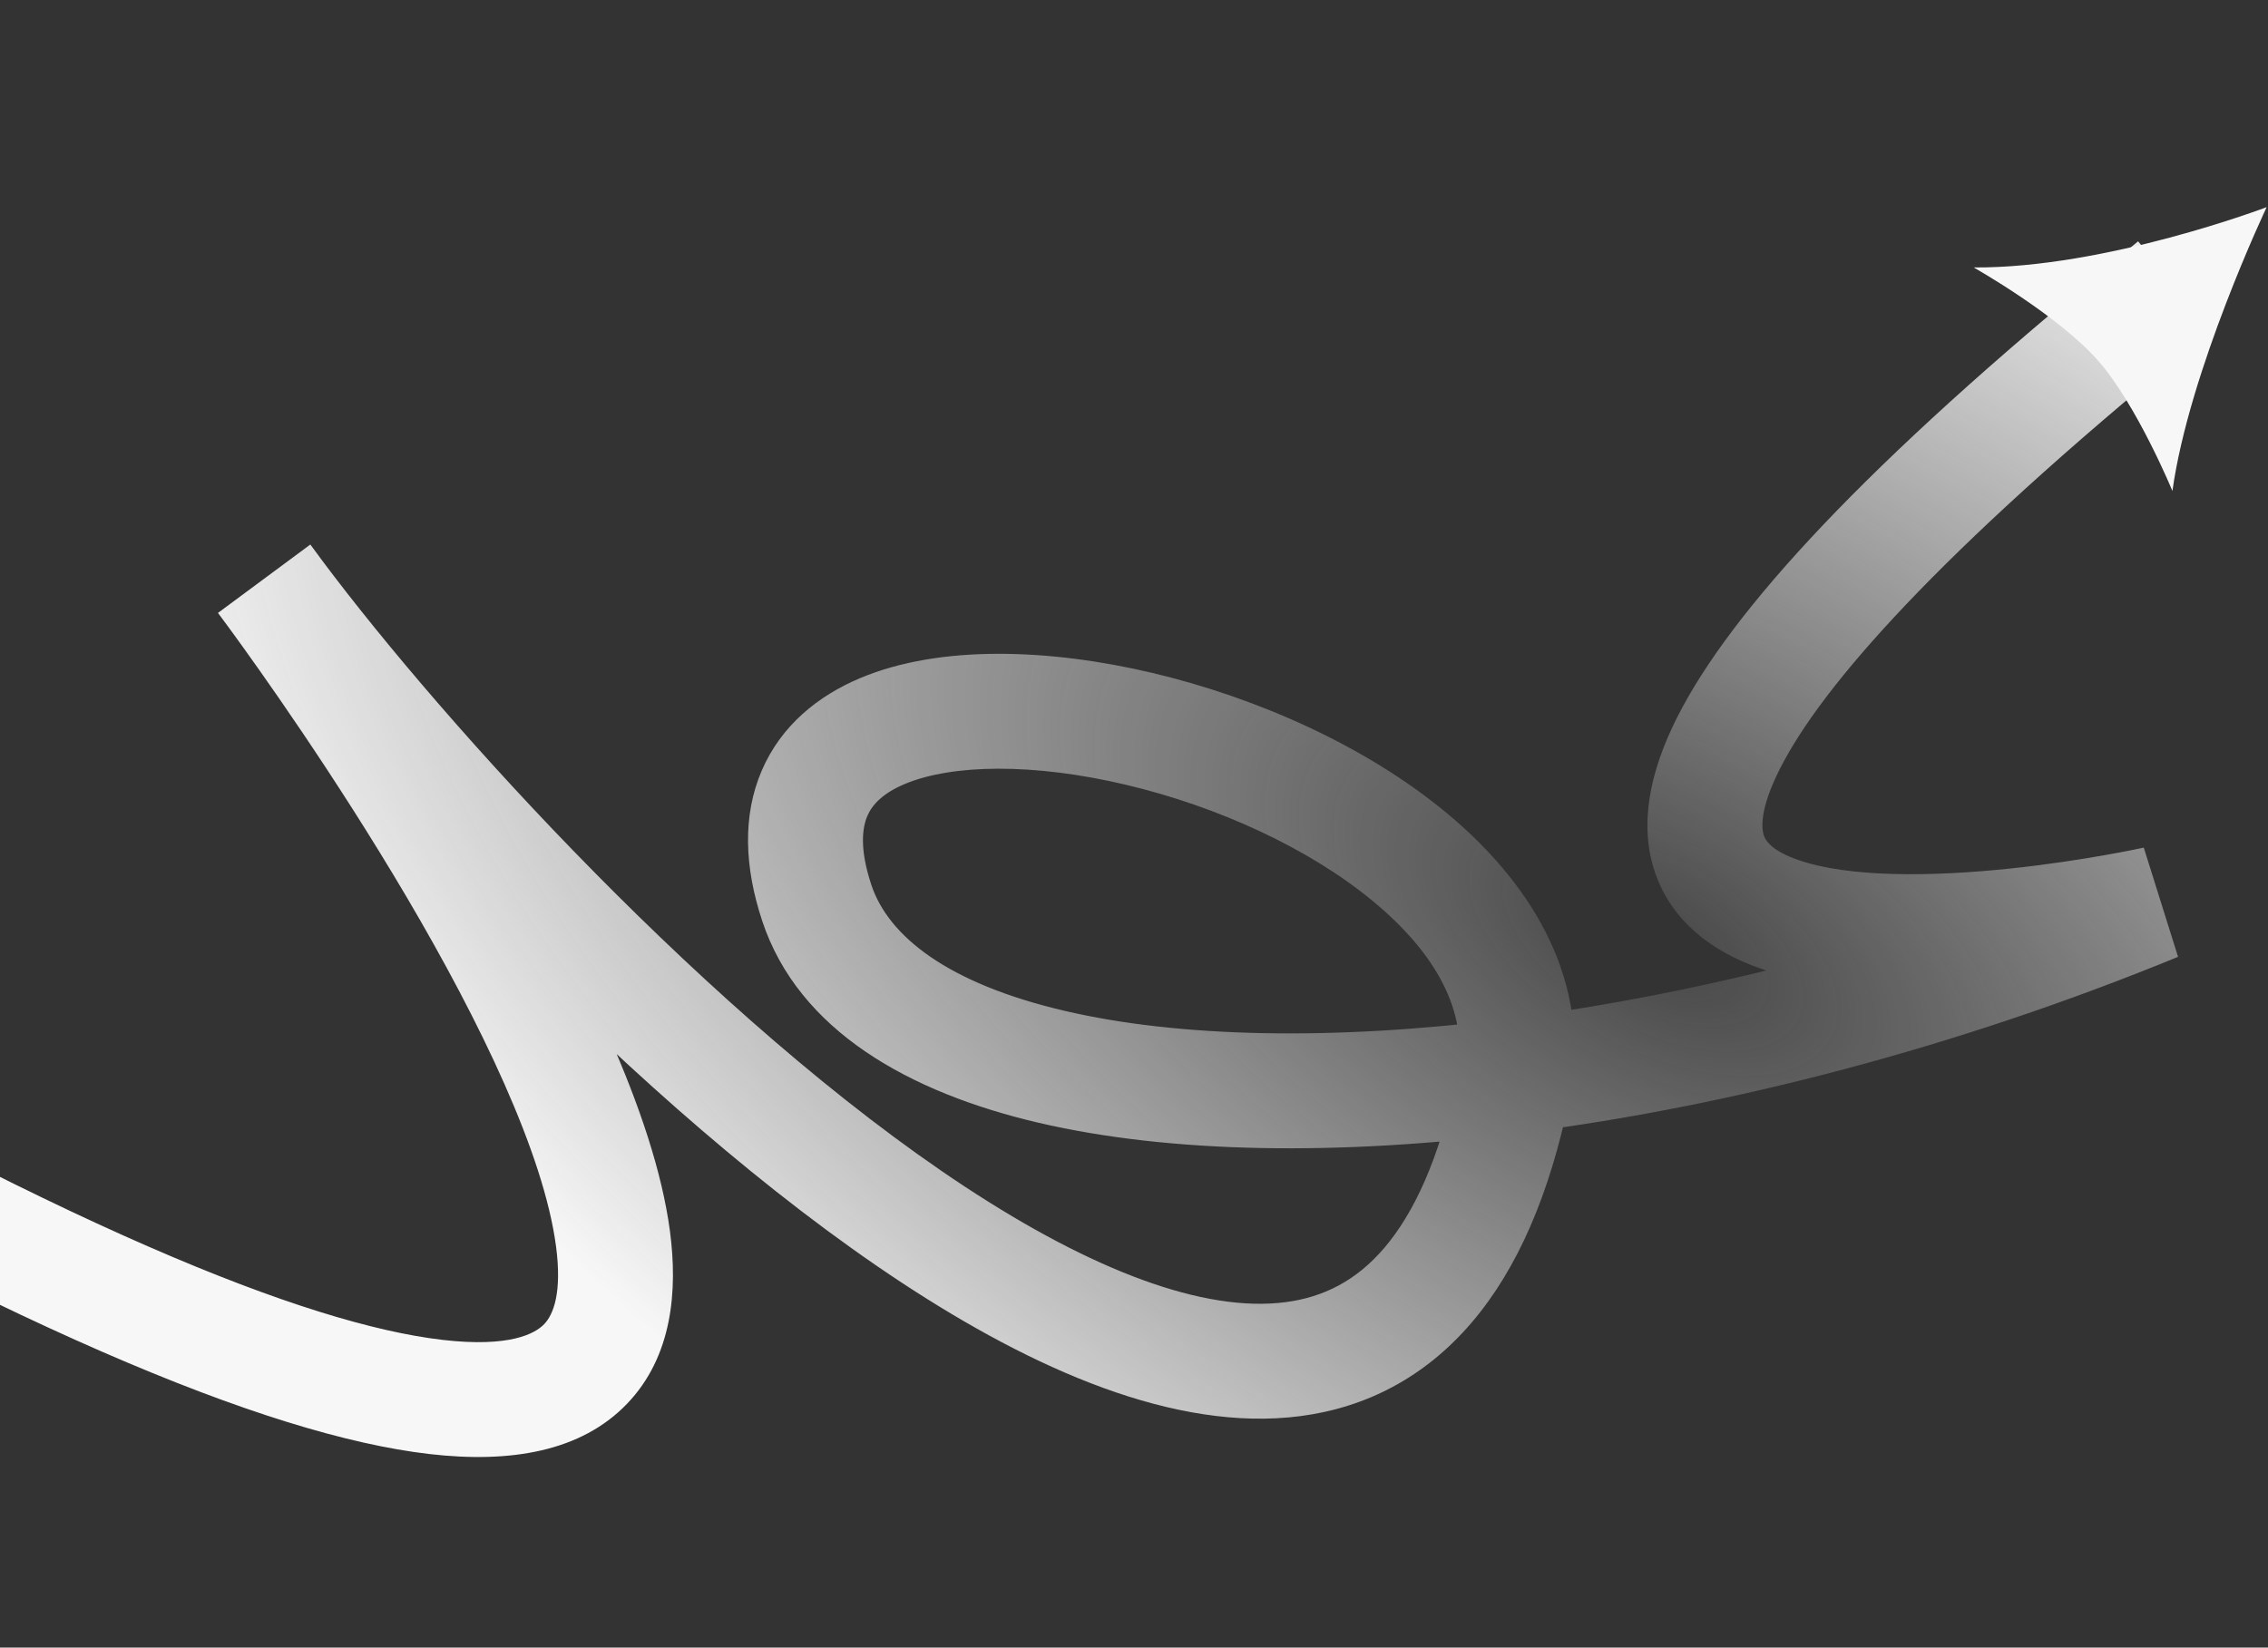 <svg width="1646" height="1196" viewBox="0 0 1646 1196" fill="none" xmlns="http://www.w3.org/2000/svg">
<rect x="0" y="0" width="1646" height="1196" fill="#333333" stroke="none"/>
<path d="M191.907 420.369L225.219 395.276L158.2 444.929L191.907 420.369ZM1098.11 789.161L1057.25 780.783L1057.25 780.783L1098.11 789.161ZM592.767 655.393L553.178 668.512L592.767 655.393ZM1564.88 656.012L1580.72 694.591L1555.84 615.297L1564.88 656.012ZM1572.69 266.054L1604.84 239.493L1551.72 175.185L1519.57 201.747L1572.69 266.054ZM-301.791 784.277C0.14 961.271 193.433 1041.77 311.489 1055.49C370.697 1062.38 421.849 1053.66 455.122 1018.97C488.107 984.582 491.886 936.678 486.228 893.796C474.894 807.898 420.092 698.99 366.931 608.757C312.677 516.669 255.77 436.947 234.297 407.562L166.951 456.777C187.675 485.135 242.792 562.371 295.065 651.097C348.43 741.678 394.658 837.439 403.534 904.707C407.98 938.409 401.659 954.212 394.924 961.234C388.477 967.956 370.289 978.357 321.121 972.641C222.424 961.167 42.822 889.605 -259.608 712.319L-301.791 784.277ZM234.297 407.562C231.441 403.655 229.199 400.62 227.658 398.544C226.887 397.505 226.291 396.707 225.881 396.159C225.676 395.884 225.517 395.673 225.407 395.525C225.351 395.452 225.308 395.394 225.276 395.352C225.261 395.332 225.248 395.315 225.239 395.302C225.234 395.296 225.23 395.29 225.227 395.286C225.225 395.284 225.224 395.282 225.222 395.28C225.222 395.279 225.221 395.279 225.221 395.278C225.22 395.278 225.22 395.277 225.22 395.277C225.219 395.277 225.219 395.276 191.907 420.369C158.594 445.461 158.594 445.461 158.594 445.461C158.593 445.46 158.593 445.46 158.593 445.46C158.593 445.459 158.592 445.459 158.592 445.459C158.592 445.458 158.591 445.458 158.591 445.458C158.591 445.457 158.592 445.458 158.593 445.46C158.596 445.463 158.601 445.471 158.61 445.483C158.627 445.506 158.657 445.545 158.698 445.6C158.781 445.71 158.911 445.884 159.087 446.119C159.44 446.591 159.977 447.311 160.688 448.269C162.111 450.184 164.227 453.049 166.951 456.777L234.297 407.562ZM158.2 444.929C161.091 448.897 164.103 452.975 167.232 457.156L234.016 407.183C231.087 403.269 228.285 399.475 225.613 395.808L158.2 444.929ZM167.232 457.156C258.903 579.666 459.978 803.055 654.059 930.853C749.556 993.736 852.62 1039.79 943.612 1028C991.156 1021.83 1033.93 1000.02 1068.04 960.086C1101.38 921.053 1124.77 866.742 1138.97 797.539L1057.25 780.783C1044.79 841.577 1025.78 881.138 1004.62 905.91C984.224 929.783 960.393 941.71 932.886 945.277C873.776 952.942 792.94 922.433 699.932 861.189C517.003 740.734 322.649 525.632 234.016 407.183L167.232 457.156ZM1138.97 797.539C1139.69 794.002 1140.31 790.467 1140.82 786.936L1058.27 774.968C1057.99 776.885 1057.66 778.823 1057.25 780.783L1138.97 797.539ZM1140.82 786.936C1152.59 705.774 1107.84 638.122 1049.66 589.955C991.065 541.447 912.273 506.498 836.551 488.549C762.154 470.915 682.41 467.768 624.229 492.263C593.998 504.991 566.996 526.421 552.829 559.414C538.776 592.14 540.253 629.507 553.178 668.512L632.355 642.274C623.654 616.017 625.849 600.765 629.473 592.325C632.983 584.151 640.617 575.866 656.595 569.139C690.831 554.725 749.796 553.708 817.313 569.712C883.505 585.401 949.83 615.596 996.469 654.206C1043.52 693.158 1064.13 734.598 1058.27 774.968L1140.82 786.936ZM553.178 668.512C579.592 748.22 660.002 793.123 753.681 815.012C849.476 837.395 971.825 839.15 1104.78 822.328L1094.31 739.576C967.187 755.66 855.538 753.153 772.659 733.788C687.664 713.929 644.725 679.6 632.355 642.274L553.178 668.512ZM1104.78 822.328C1254.13 803.431 1419.65 760.743 1580.72 694.591L1549.03 617.433C1394.55 680.876 1236.16 721.629 1094.31 739.576L1104.78 822.328ZM1564.88 656.012C1555.84 615.297 1555.85 615.295 1555.86 615.294C1555.85 615.294 1555.86 615.293 1555.85 615.294C1555.85 615.296 1555.83 615.3 1555.8 615.306C1555.74 615.318 1555.64 615.34 1555.5 615.371C1555.22 615.432 1554.77 615.529 1554.16 615.659C1552.94 615.917 1551.09 616.304 1548.67 616.792C1543.83 617.768 1536.72 619.147 1527.88 620.71C1510.14 623.845 1485.6 627.686 1458.38 630.539C1401.58 636.491 1341.53 637.108 1304.76 624.174C1287.17 617.987 1282.04 611.223 1280.46 607.45C1278.88 603.673 1276.05 591.46 1289.17 563.418C1316.14 505.81 1396.36 411.709 1572.69 266.054L1519.57 201.747C1343.11 347.506 1249.29 451.876 1213.63 528.053C1195.44 566.904 1189.15 605.413 1203.55 639.719C1217.94 674.029 1248.23 692.709 1277.08 702.859C1333.2 722.599 1410.12 719.465 1467.08 713.496C1496.73 710.388 1523.27 706.227 1542.39 702.849C1551.97 701.156 1559.73 699.651 1565.16 698.558C1567.87 698.011 1570 697.566 1571.48 697.252C1572.22 697.095 1572.8 696.971 1573.21 696.882C1573.41 696.838 1573.57 696.802 1573.69 696.776C1573.75 696.764 1573.8 696.753 1573.83 696.745C1573.85 696.741 1573.87 696.736 1573.88 696.734C1573.9 696.731 1573.91 696.728 1564.88 656.012Z" fill="url(#paint0_radial_532_43448)"/>
<path d="M1645.03 150.364C1645.03 150.364 1588.71 269.2 1576.64 356.402C1576.64 356.402 1550.87 294.084 1523.03 262.189C1493.94 228.842 1432.4 194.153 1432.4 194.153C1528.12 194.807 1645.03 150.364 1645.03 150.364Z" fill="#F7F7F7"/>
<defs>
<radialGradient id="paint0_radial_532_43448" cx="0" cy="0" r="1" gradientUnits="userSpaceOnUse" gradientTransform="translate(1194.43 681.662) rotate(-62.419) scale(644.624 1214.77)">
<stop stop-color="#F7F7F7" stop-opacity="0.1"/>
<stop offset="1" stop-color="#F7F7F7"/>
</radialGradient>
</defs>
</svg>
